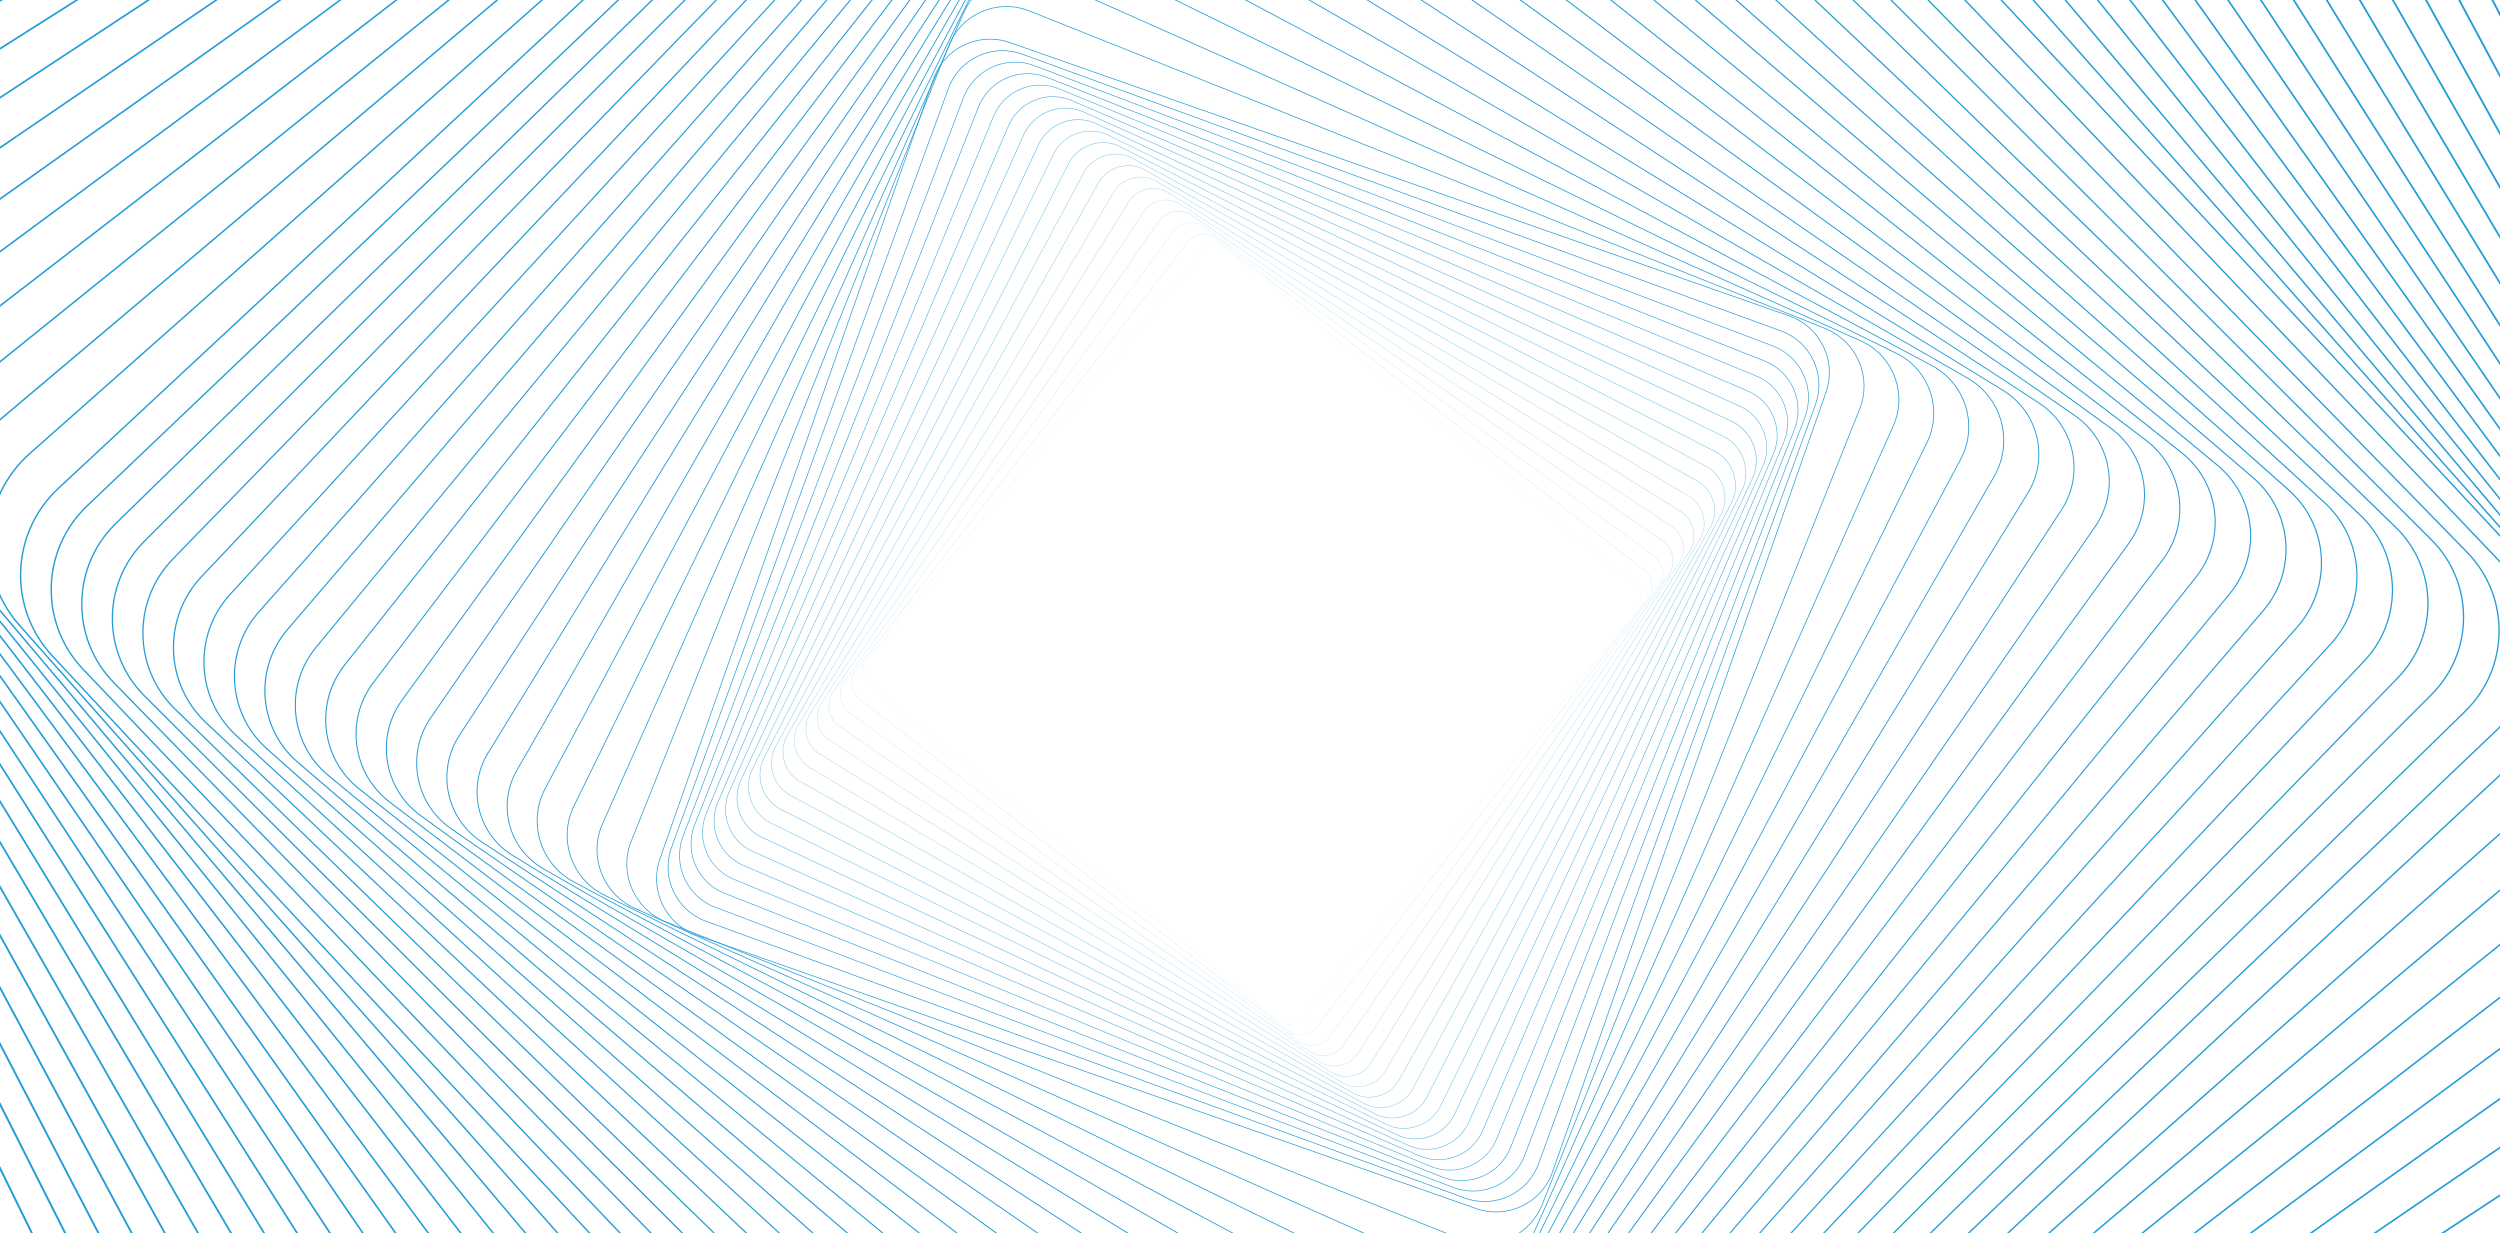 <?xml version="1.0" encoding="UTF-8"?>
<svg id="Layer_1" xmlns="http://www.w3.org/2000/svg" version="1.1" viewBox="0 0 10516.5 5187.4">
  <!-- Generator: Adobe Illustrator 30.0.0, SVG Export Plug-In . SVG Version: 2.1.1 Build 123)  -->
  <defs>
    <style>
      .st0 {
        opacity: 0;
        stroke-width: 1.5px;
      }
      .st0, .st1, .st2, .st3, .st4, .st5, .st6, .st7, .st8, .st9, .st10, .st11, .st12, .st13, .st14, .st15, .st16, .st17, .st18, .st19, .st20, .st21, .st22, .st23, .st24, .st25, .st26, .st27, .st28, .st29, .st30, .st31, .st32, .st33, .st34, .st35, .st36, .st37, .st38, .st39, .st40, .st41, .st42, .st43, .st44, .st45, .st46, .st47, .st48, .st49, .st50, .st51, .st52, .st53, .st54, .st55, .st56, .st57, .st58, .st59, .st60, .st61, .st62, .st63, .st64 {
        stroke-miterlimit: 10;
      }
      .st0, .st1, .st2, .st3, .st4, .st6, .st7, .st8, .st9, .st10, .st11, .st12, .st13, .st14, .st15, .st16, .st17, .st18, .st19, .st20, .st21, .st22, .st23, .st24, .st25, .st26, .st27, .st28, .st29, .st30, .st31, .st32, .st33, .st34, .st35, .st36, .st37, .st38, .st39, .st40, .st41, .st42, .st43, .st44, .st45, .st46, .st47, .st48, .st49, .st50, .st51, .st52, .st53, .st54, .st55, .st56, .st57, .st58, .st59, .st60, .st61, .st62, .st63, .st64 {
        fill: none;
      }
      .st0, .st49, .st50, .st52, .st53, .st54, .st55, .st56, .st58, .st60, .st64 {
        stroke: #249dd9;
      }
      .st1 {
        opacity: .6;
        stroke-width: 2.4px;
      }
      .st1, .st57 {
        stroke: #249dd8;
      }
      .st2 {
        opacity: .7;
        stroke-width: 2.6px;
      }
      .st2, .st3, .st4, .st6, .st7, .st8, .st9, .st10, .st11, .st12, .st13, .st14, .st15, .st16, .st17, .st18, .st19, .st20, .st21, .st22, .st23, .st24, .st25, .st26, .st27, .st28, .st29, .st30, .st31, .st32, .st33, .st34, .st35, .st36, .st37, .st38, .st39, .st40, .st41, .st42, .st43, .st44, .st45, .st46, .st47, .st48, .st51, .st59, .st61, .st62 {
        stroke: #239cd8;
      }
      .st3 {
        opacity: .9;
        stroke-width: 2.8px;
      }
      .st4 {
        opacity: .8;
        stroke-width: 2.6px;
      }
      .st5 {
        display: none;
        fill: #399ac1;
        stroke: #fff;
      }
      .st6 {
        stroke-width: 7.7px;
      }
      .st7 {
        stroke-width: 7.4px;
      }
      .st8 {
        stroke-width: 7.6px;
      }
      .st9 {
        stroke-width: 7.3px;
      }
      .st10 {
        stroke-width: 5.4px;
      }
      .st11 {
        stroke-width: 5.6px;
      }
      .st12 {
        stroke-width: 5.3px;
      }
      .st13 {
        stroke-width: 8.4px;
      }
      .st14 {
        stroke-width: 7.9px;
      }
      .st15 {
        stroke-width: 8.1px;
      }
      .st16 {
        stroke-width: 8.7px;
      }
      .st17 {
        stroke-width: 8.3px;
      }
      .st18 {
        stroke-width: 5.7px;
      }
      .st19 {
        stroke-width: 8.6px;
      }
      .st20 {
        stroke-width: 8.9px;
      }
      .st21 {
        stroke-width: 8px;
      }
      .st22 {
        stroke-width: 7px;
      }
      .st23 {
        stroke-width: 7.1px;
      }
      .st24 {
        stroke-width: 9px;
      }
      .st25 {
        stroke-width: 6.9px;
      }
      .st26 {
        stroke-width: 3.7px;
      }
      .st27 {
        stroke-width: 3.6px;
      }
      .st28 {
        stroke-width: 6px;
      }
      .st29 {
        stroke-width: 5.9px;
      }
      .st30 {
        stroke-width: 3.9px;
      }
      .st31 {
        stroke-width: 6.4px;
      }
      .st32 {
        stroke-width: 6.1px;
      }
      .st33 {
        stroke-width: 6.6px;
      }
      .st34 {
        stroke-width: 6.3px;
      }
      .st35 {
        stroke-width: 4.9px;
      }
      .st36 {
        stroke-width: 5.1px;
      }
      .st37 {
        stroke-width: 5px;
      }
      .st38 {
        stroke-width: 6.7px;
      }
      .st39 {
        stroke-width: 4.1px;
      }
      .st40 {
        stroke-width: 4px;
      }
      .st41 {
        stroke-width: 4.4px;
      }
      .st42 {
        stroke-width: 4.6px;
      }
      .st43 {
        stroke-width: 4.3px;
      }
      .st44 {
        stroke-width: 4.7px;
      }
      .st45 {
        stroke-width: 3.4px;
      }
      .st46 {
        stroke-width: 3.1px;
      }
      .st47 {
        stroke-width: 3px;
      }
      .st48 {
        stroke-width: 3.3px;
      }
      .st49 {
        opacity: .3;
        stroke-width: 2px;
      }
      .st50 {
        opacity: .5;
        stroke-width: 2.2px;
      }
      .st51 {
        opacity: .8;
        stroke-width: 2.7px;
      }
      .st52 {
        opacity: .2;
        stroke-width: 1.9px;
      }
      .st53 {
        opacity: .4;
        stroke-width: 2.1px;
      }
      .st54 {
        opacity: 0;
        stroke-width: 1.6px;
      }
      .st55 {
        opacity: .1;
        stroke-width: 1.7px;
      }
      .st56 {
        opacity: .4;
        stroke-width: 2.1px;
      }
      .st57 {
        opacity: .5;
        stroke-width: 2.3px;
      }
      .st58 {
        opacity: .3;
        stroke-width: 1.9px;
      }
      .st59 {
        opacity: .9;
        stroke-width: 2.9px;
      }
      .st60 {
        opacity: 0;
        stroke-width: 1.6px;
      }
      .st61 {
        opacity: .7;
        stroke-width: 2.5px;
      }
      .st62 {
        opacity: 1;
        stroke-width: 2.9px;
      }
      .st63 {
        opacity: .6;
        stroke: #239dd8;
        stroke-width: 2.4px;
      }
      .st64 {
        opacity: .2;
        stroke-width: 1.8px;
      }
    </style>
  </defs>
  <g>
    <rect class="st0" x="4197.7" y="1600.5" width="2155.3" height="2155.3" rx="51.9" ry="51.9" transform="translate(-348.6 4514.6) rotate(-45)"/>
    <path class="st54" d="M5284.9,4209.2l-1537.7-1436.3c-25.6-21.5-28.8-59.6-7.4-85.2l1436.3-1537.7c21.5-25.6,59.6-28.8,85.2-7.4l1537.7,1436.3c25.6,21.5,28.8,59.6,7.4,85.2l-1436.3,1537.7c-21.5,25.6-59.6,28.8-85.2,7.4Z"/>
    <path class="st60" d="M5331.1,4253l-1624.8-1422c-30.8-22.7-37.4-66.1-14.7-97l1422-1624.8c22.7-30.8,66.1-37.4,97-14.7l1624.8,1422c30.8,22.7,37.4,66.1,14.7,97l-1422,1624.8c-22.7,30.8-66.1,37.4-97,14.7Z"/>
    <path class="st55" d="M5377.4,4296.7l-1711.9-1407.7c-36.1-23.9-46-72.7-22.1-108.8l1407.7-1711.9c23.9-36.1,72.7-46,108.8-22.1l1711.9,1407.7c36.1,23.9,46,72.7,22.1,108.8l-1407.7,1711.9c-23.9,36.1-72.7,46-108.8,22.1Z"/>
    <path class="st64" d="M5423.6,4340.5l-1799-1393.4c-41.4-25.2-54.6-79.2-29.4-120.6l1393.4-1799c25.2-41.4,79.2-54.6,120.6-29.4l1799,1393.4c41.4,25.2,54.6,79.2,29.4,120.6l-1393.4,1799c-25.2,41.4-79.2,54.6-120.6,29.4Z"/>
    <path class="st52" d="M5469.9,4384.2l-1886.1-1379.1c-46.7-26.4-63.2-85.7-36.8-132.4l1379.1-1886.1c26.4-46.7,85.7-63.2,132.4-36.8l1886.1,1379.1c46.7,26.4,63.2,85.7,36.8,132.4l-1379.1,1886.1c-26.4,46.7-85.7,63.2-132.4,36.8Z"/>
    <path class="st58" d="M5516.1,4427.9l-1973.1-1364.8c-52-27.6-71.7-92.2-44.1-144.2l1364.8-1973.1c27.6-52,92.2-71.7,144.2-44.1l1973.1,1364.8c52,27.6,71.7,92.2,44.1,144.2l-1364.8,1973.1c-27.6,52-92.2,71.7-144.2,44.1Z"/>
    <path class="st49" d="M5562.3,4471.7l-2060.2-1350.5c-57.3-28.9-80.3-98.7-51.5-156l1350.5-2060.2c28.9-57.3,98.7-80.3,156-51.5l2060.2,1350.5c57.3,28.9,80.3,98.7,51.5,156l-1350.5,2060.2c-28.9,57.3-98.7,80.3-156,51.5Z"/>
    <path class="st56" d="M5608.6,4515.4l-2147.3-1336.2c-62.6-30.1-88.9-105.2-58.8-167.8l1336.2-2147.3c30.1-62.6,105.2-88.9,167.8-58.8l2147.3,1336.2c62.6,30.1,88.9,105.2,58.8,167.8l-1336.2,2147.3c-30.1,62.6-105.2,88.9-167.8,58.8Z"/>
    <path class="st53" d="M5654.8,4559.2l-2234.4-1321.9c-67.9-31.3-97.5-111.7-66.2-179.6l1321.9-2234.4c31.3-67.9,111.7-97.5,179.6-66.2l2234.4,1321.9c67.9,31.3,97.5,111.7,66.2,179.6l-1321.9,2234.4c-31.3,67.9-111.7,97.5-179.6,66.2Z"/>
    <path class="st50" d="M5701.1,4602.9l-2321.5-1307.6c-73.1-32.5-106.1-118.2-73.5-191.4l1307.6-2321.4c32.5-73.1,118.2-106.1,191.4-73.5l2321.5,1307.6c73.2,32.5,106.1,118.2,73.5,191.4l-1307.6,2321.5c-32.5,73.1-118.2,106.1-191.4,73.5Z"/>
    <path class="st57" d="M5747.3,4646.6l-2408.5-1293.3c-78.4-33.8-114.6-124.7-80.9-203.2l1293.3-2408.5c33.8-78.4,124.7-114.6,203.2-80.9l2408.5,1293.3c78.4,33.8,114.6,124.7,80.9,203.2l-1293.3,2408.5c-33.8,78.4-124.7,114.6-203.2,80.9Z"/>
    <path class="st1" d="M5793.6,4690.4l-2495.6-1279c-83.7-35-123.2-131.3-88.2-215l1279-2495.6c35-83.7,131.3-123.2,215-88.2l2495.6,1279c83.7,35,123.2,131.3,88.2,215l-1279,2495.6c-35,83.7-131.3,123.2-215,88.2Z"/>
    <path class="st63" d="M5839.8,4734.1l-2582.7-1264.7c-89-36.2-131.8-137.8-95.6-226.8l1264.7-2582.7c36.2-89,137.8-131.8,226.8-95.6l2582.7,1264.7c89,36.2,131.8,137.8,95.6,226.8l-1264.7,2582.7c-36.2,89-137.8,131.8-226.8,95.6Z"/>
    <path class="st61" d="M5886.1,4777.9l-2669.8-1250.4c-94.3-37.5-140.4-144.3-102.9-238.6l1250.4-2669.8c37.5-94.3,144.3-140.4,238.6-102.9l2669.8,1250.4c94.3,37.5,140.4,144.3,102.9,238.6l-1250.4,2669.8c-37.5,94.3-144.3,140.4-238.6,102.9Z"/>
    <path class="st2" d="M5932.3,4821.6l-2756.9-1236.1c-99.6-38.7-149-150.8-110.3-250.4l1236.1-2756.8c38.7-99.6,150.8-149,250.4-110.3l2756.9,1236.1c99.6,38.7,149,150.8,110.3,250.4l-1236.1,2756.9c-38.7,99.6-150.8,149-250.4,110.3Z"/>
    <path class="st4" d="M5978.6,4865.3l-2843.9-1221.7c-104.9-39.9-157.5-157.3-117.6-262.2l1221.7-2843.9c39.9-104.9,157.3-157.5,262.2-117.6l2843.9,1221.7c104.9,39.9,157.5,157.3,117.6,262.2l-1221.8,2843.9c-39.9,104.9-157.3,157.5-262.2,117.6Z"/>
    <path class="st51" d="M6024.8,4909.1l-2931-1207.4c-110.2-41.1-166.1-163.8-125-274L4176.3,496.6c41.1-110.2,163.8-166.1,274-125l2931,1207.4c110.2,41.1,166.1,163.8,125,274l-1207.5,2931c-41.1,110.2-163.8,166.1-274,125Z"/>
    <path class="st3" d="M6071.1,4952.8l-3018.1-1193.1c-115.5-42.4-174.7-170.3-132.3-285.8L4113.8,455.8c42.4-115.5,170.3-174.7,285.8-132.3l3018.1,1193.1c115.5,42.4,174.7,170.3,132.3,285.8l-1193.1,3018.1c-42.4,115.5-170.3,174.7-285.8,132.3Z"/>
    <path class="st59" d="M6117.3,4996.6l-3105.2-1178.8c-120.7-43.6-183.3-176.8-139.7-297.6L4051.3,415c43.6-120.7,176.8-183.3,297.6-139.7l3105.2,1178.8c120.7,43.6,183.3,176.8,139.7,297.6l-1178.8,3105.2c-43.6,120.7-176.8,183.3-297.6,139.7Z"/>
    <path class="st62" d="M6163.6,5040.3l-3192.3-1164.5c-126-44.8-191.9-183.3-147-309.4L3988.8,374.1c44.8-126,183.3-191.9,309.4-147l3192.3,1164.5c126,44.8,191.9,183.4,147,309.4l-1164.5,3192.3c-44.8,126-183.3,191.9-309.4,147Z"/>
    <path class="st47" d="M7681.2,1650.3l-1150.2,3279.3c-46.1,131.3-189.9,200.4-321.2,154.4l-3279.3-1150.2c-131.3-46.1-200.4-189.9-154.4-321.2L3926.3,333.3c46.1-131.3,189.9-200.4,321.2-154.4l3279.3,1150.2c131.3,46.1,200.4,189.9,154.4,321.2Z"/>
    <path class="st46" d="M7822.7,1720.9l-1335.4,3346.5c-53.5,134-205.5,199.3-339.5,145.8l-3346.5-1335.3c-134-53.5-199.3-205.5-145.8-339.5L3990.9,192c53.5-134,205.5-199.3,339.5-145.8l3346.5,1335.3c134,53.5,199.3,205.5,145.8,339.5Z"/>
    <path class="st48" d="M7964.2,1791.6l-1520.5,3413.6c-60.9,136.7-221.1,198.2-357.8,137.3l-3413.6-1520.5c-136.7-60.9-198.2-221.1-137.3-357.8L4055.6,50.6c60.9-136.7,221.1-198.2,357.8-137.3l3413.6,1520.5c136.7,60.9,198.2,221.1,137.3,357.8Z"/>
    <path class="st45" d="M8105.8,1862.2l-1705.6,3480.8c-68.3,139.4-236.7,197-376.1,128.7l-3480.8-1705.6c-139.4-68.3-197-236.7-128.7-376.1L4120.2-90.8c68.3-139.4,236.7-197,376.1-128.7l3480.8,1705.6c139.4,68.3,197,236.7,128.7,376.1Z"/>
    <path class="st27" d="M8247.3,1932.8l-1890.8,3547.9c-75.7,142.1-252.3,195.9-394.4,120.2l-3547.9-1890.7c-142.1-75.7-195.9-252.3-120.2-394.4L4184.9-232.1c75.7-142.1,252.3-195.9,394.4-120.2l3547.9,1890.7c142.1,75.7,195.9,252.3,120.2,394.3Z"/>
    <path class="st26" d="M8388.8,2003.4l-2075.9,3615.1c-83.1,144.8-267.9,194.7-412.6,111.6l-3615.1-2075.9c-144.8-83.1-194.7-267.9-111.6-412.6L4249.5-373.5c83.1-144.8,267.9-194.7,412.6-111.6l3615.1,2075.9c144.8,83.1,194.7,267.9,111.6,412.6Z"/>
    <path class="st30" d="M8530.3,2074l-2261,3682.2c-90.5,147.5-283.5,193.6-430.9,103l-3682.2-2261c-147.5-90.5-193.6-283.5-103-430.9L4314.1-514.9c90.5-147.5,283.5-193.6,430.9-103.1l3682.2,2261c147.5,90.5,193.6,283.5,103.1,430.9Z"/>
    <path class="st40" d="M8671.9,2144.7l-2446.2,3749.4c-98,150.1-299.1,192.5-449.2,94.5L2027.1,3542.4c-150.1-98-192.4-299.1-94.5-449.2L4378.8-656.2c98-150.1,299.1-192.4,449.2-94.5l3749.4,2446.2c150.1,98,192.4,299.1,94.5,449.2Z"/>
    <path class="st39" d="M8813.4,2215.3l-2631.3,3816.5c-105.4,152.8-314.7,191.3-467.5,85.9L1898.1,3486.4c-152.8-105.4-191.3-314.7-85.9-467.5L4443.4-797.6c105.4-152.8,314.7-191.3,467.5-85.9l3816.5,2631.3c152.8,105.4,191.3,314.7,85.9,467.5Z"/>
    <path class="st43" d="M8954.9,2285.9l-2816.4,3883.7c-112.8,155.5-330.3,190.2-485.8,77.4L1769,3430.5c-155.5-112.8-190.2-330.3-77.4-485.8L4508-939c112.8-155.5,330.3-190.2,485.8-77.4l3883.6,2816.4c155.5,112.8,190.2,330.3,77.4,485.8Z"/>
    <path class="st41" d="M9096.4,2356.5l-3001.5,3950.8c-120.2,158.2-345.9,189-504.1,68.8L1640,3374.6c-158.2-120.2-189-345.9-68.8-504.1l3001.5-3950.8c120.2-158.2,345.9-189,504.1-68.8l3950.8,3001.6c158.2,120.2,189,345.9,68.8,504.1Z"/>
    <path class="st42" d="M9237.9,2427.1l-3186.7,4017.9c-127.6,160.9-361.5,187.9-522.4,60.3L1510.9,3318.7c-160.9-127.6-187.9-361.5-60.3-522.4l3186.7-4017.9c127.6-160.9,361.5-187.9,522.4-60.3l4017.9,3186.7c160.9,127.6,187.9,361.5,60.3,522.4Z"/>
    <path class="st44" d="M9379.5,2497.7l-3371.8,4085.1c-135,163.6-377.1,186.7-540.7,51.7L1381.9,3262.7c-163.6-135-186.7-377.1-51.7-540.7l3371.8-4085.1c135-163.6,377.1-186.7,540.7-51.7l4085.1,3371.8c163.6,135,186.7,377.1,51.7,540.7Z"/>
    <path class="st35" d="M9521,2568.4l-3556.9,4152.2c-142.4,166.3-392.7,185.6-559,43.1L1252.8,3206.8c-166.3-142.4-185.6-392.7-43.2-559L4766.6-1504.4c142.4-166.3,392.7-185.6,559-43.2l4152.2,3557c166.3,142.4,185.6,392.7,43.2,559Z"/>
    <path class="st37" d="M9662.5,2639l-3742.1,4219.4c-149.9,169-408.3,184.5-577.3,34.6L1123.8,3150.9c-169-149.9-184.5-408.3-34.6-577.3L4831.2-1645.8c149.9-169,408.3-184.4,577.3-34.6l4219.4,3742.1c169,149.9,184.5,408.3,34.6,577.3Z"/>
    <path class="st36" d="M9804,2709.6l-3927.2,4286.5c-157.3,171.6-423.9,183.3-595.6,26L994.7,3095c-171.7-157.3-183.3-423.9-26-595.6L4895.9-1787.1c157.3-171.7,423.9-183.3,595.6-26.1l4286.5,3927.2c171.7,157.3,183.3,423.9,26.1,595.6Z"/>
    <path class="st12" d="M9945.5,2780.2l-4112.3,4353.7c-164.7,174.3-439.5,182.2-613.9,17.5L865.7,3039c-174.3-164.7-182.2-439.5-17.5-613.9L4960.5-1928.5c164.7-174.4,439.5-182.2,613.9-17.5l4353.7,4112.4c174.3,164.7,182.2,439.5,17.5,613.9Z"/>
    <path class="st10" d="M10087.1,2850.8l-4297.5,4420.8c-172.1,177-455.1,181-632.2,8.9L736.6,2983.1c-177-172.1-181-455.1-8.9-632.1L5025.1-2069.9c172.1-177,455.1-181,632.2-9l4420.8,4297.5c177,172.1,181,455.1,8.9,632.1Z"/>
    <path class="st11" d="M10228.6,2921.4l-4482.6,4488c-179.5,179.7-470.7,179.9-650.5.4L607.6,2927.2c-179.7-179.5-179.9-470.7-.4-650.4L5089.8-2211.2c179.5-179.7,470.7-179.9,650.5-.4l4488,4482.6c179.7,179.5,179.9,470.7.4,650.4Z"/>
    <path class="st18" d="M10370.1,2992.1l-4667.7,4555.1c-186.9,182.4-486.3,178.8-668.7-8.2L478.5,2871.3c-182.4-186.9-178.8-486.3,8.2-668.7L5154.4-2352.6c186.9-182.4,486.3-178.7,668.7,8.2l4555.1,4667.8c182.4,186.9,178.8,486.3-8.2,668.7Z"/>
    <path class="st29" d="M10511.6,3062.7l-4852.9,4622.3c-194.3,185.1-501.9,177.6-687-16.7L349.5,2815.3c-185.1-194.3-177.6-501.9,16.7-687L5219.1-2493.9c194.3-185.1,501.9-177.6,687,16.7l4622.3,4852.9c185.1,194.3,177.6,501.9-16.7,687Z"/>
    <path class="st28" d="M5989-2610l4689.4,5038c187.8,201.7,176.5,517.5-25.3,705.3l-5038,4689.4c-201.8,187.8-517.5,176.5-705.3-25.3L220.4,2759.4c-187.8-201.7-176.5-517.5,25.3-705.3L5283.7-2635.3c201.7-187.8,517.5-176.4,705.3,25.3Z"/>
    <path class="st32" d="M6135.8-2730l4681.3,5287.2c187.5,211.7,167.8,535.3-43.9,722.8l-5287.2,4681.3c-211.7,187.5-535.3,167.8-722.8-44L81.8,2630.2c-187.5-211.7-167.8-535.3,43.9-722.8L5413-2773.9c211.7-187.5,535.3-167.8,722.8,43.9Z"/>
    <path class="st34" d="M6282.5-2849.9l4673.1,5536.4c187.1,221.7,159.1,553.1-62.6,740.3l-5536.4,4673.1c-221.7,187.1-553.1,159.1-740.3-62.6L-56.8,2500.9c-187.1-221.7-159.1-553.1,62.6-740.3L5542.2-2912.5c221.7-187.1,553.2-159.1,740.3,62.6Z"/>
    <path class="st31" d="M6429.3-2969.8l4665,5785.6c186.8,231.7,150.4,570.9-81.3,757.7l-5785.6,4665c-231.7,186.8-570.9,150.4-757.8-81.3L-195.4,2371.6c-186.8-231.7-150.4-570.9,81.3-757.7L5671.5-3051.1c231.7-186.8,571-150.4,757.8,81.2Z"/>
    <path class="st33" d="M6576-3089.8l4656.8,6034.8c186.5,241.7,141.8,588.8-99.9,775.2l-6034.8,4656.8c-241.7,186.5-588.8,141.7-775.2-99.9L-333.9,2242.4c-186.5-241.7-141.7-588.8,99.9-775.2L5800.8-3189.7c241.7-186.5,588.8-141.7,775.2,99.9Z"/>
    <path class="st38" d="M6722.7-3209.7l4648.7,6284c186.2,251.6,133.1,606.6-118.6,792.7l-6284,4648.7c-251.6,186.1-606.6,133.1-792.7-118.6L-472.5,2113.1c-186.2-251.6-133.1-606.6,118.6-792.7L5930-3328.3c251.6-186.2,606.6-133,792.7,118.6Z"/>
    <path class="st25" d="M6869.5-3329.6l4640.5,6533.2c185.8,261.6,124.4,624.4-137.2,810.2l-6533.2,4640.5c-261.6,185.8-624.4,124.4-810.2-137.3L-611.1,1983.8c-185.8-261.6-124.4-624.4,137.2-810.2L6059.3-3466.9c261.6-185.8,624.4-124.4,810.2,137.2Z"/>
    <path class="st22" d="M7016.2-3449.6l4632.4,6782.4c185.5,271.6,115.7,642.2-155.9,827.7l-6782.4,4632.4c-271.6,185.5-642.2,115.7-827.7-155.9L-749.7,1854.6c-185.5-271.6-115.7-642.2,155.9-827.7L6188.5-3605.4c271.6-185.5,642.2-115.7,827.7,155.9Z"/>
    <path class="st23" d="M7163-3569.5l4624.2,7031.6c185.2,281.6,107,660-174.6,845.1l-7031.6,4624.2c-281.6,185.2-660,107-845.2-174.6L-888.3,1725.3c-185.2-281.6-107-660,174.6-845.1L6317.8-3744c281.6-185.2,660-107,845.2,174.5Z"/>
    <path class="st9" d="M7309.7-3689.4l4616.1,7280.8c184.9,291.6,98.4,677.8-193.2,862.6l-7280.7,4616.1c-291.6,184.8-677.8,98.3-862.6-193.2L-1026.9,1596.1c-184.9-291.6-98.3-677.8,193.2-862.6L6447.1-3882.6c291.6-184.9,677.8-98.3,862.6,193.2Z"/>
    <path class="st7" d="M7456.4-3809.4l4607.9,7530c184.5,301.5,89.7,695.6-211.9,880.1l-7529.9,4607.9c-301.5,184.5-695.6,89.7-880.1-211.9L-1165.5,1466.8c-184.5-301.5-89.7-695.6,211.9-880.1L6576.3-4021.2c301.5-184.5,695.6-89.6,880.1,211.9Z"/>
    <path class="st8" d="M7603.2-3929.3l4599.8,7779.2c184.2,311.5,81,713.4-230.5,897.6l-7779.1,4599.8c-311.5,184.2-713.4,81-897.6-230.6L-1304.1,1337.5c-184.2-311.5-81-713.4,230.5-897.6l7779.1-4599.8c311.5-184.2,713.4-81,897.6,230.5Z"/>
    <path class="st6" d="M7749.9-4049.2l4591.6,8028.4c183.9,321.5,72.3,731.2-249.2,915l-8028.3,4591.6c-321.5,183.9-731.2,72.3-915.1-249.2L-1442.7,1208.3c-183.9-321.5-72.3-731.2,249.2-915l8028.3-4591.6c321.5-183.9,731.2-72.3,915.1,249.2Z"/>
    <path class="st14" d="M7896.7-4169.2l4583.5,8277.6c183.5,331.5,63.6,749-267.9,932.5L3934.7,9624.4c-331.5,183.5-749,63.6-932.5-267.9L-1581.3,1079c-183.5-331.5-63.6-749,267.9-932.5L6964.1-4437c331.5-183.6,749-63.6,932.5,267.8Z"/>
    <path class="st21" d="M8043.4-4289.1l4575.3,8526.8c183.2,341.5,55,766.8-286.5,950L3805.5,9763c-341.5,183.2-766.8,54.9-950-286.5L-1719.9,949.7C-1903.1,608.3-1774.8,183-1433.3-.3L7093.4-4575.6c341.5-183.2,766.8-54.9,950,286.5Z"/>
    <path class="st15" d="M8190.1-4409l4567.2,8776c182.9,351.4,46.3,784.6-305.2,967.5L3676.2,9901.6c-351.4,182.9-784.6,46.3-967.5-305.2L-1858.4,820.5c-182.9-351.4-46.3-784.6,305.2-967.5L7222.6-4714.2c351.4-182.9,784.6-46.2,967.5,305.1Z"/>
    <path class="st17" d="M8336.9-4529l4559,9025.1c182.6,361.4,37.6,802.4-323.8,985L3546.9,10040.2c-361.4,182.6-802.4,37.6-985-323.9L-1997,691.2c-182.6-361.4-37.6-802.4,323.8-985L7351.9-4852.8c361.4-182.6,802.4-37.5,985,323.8Z"/>
    <path class="st13" d="M8483.6-4648.9l4550.9,9274.3c182.2,371.4,28.9,820.2-342.5,1002.4L3417.7,10178.8c-371.4,182.2-820.2,28.9-1002.4-342.5L-2135.6,562c-182.2-371.4-28.9-820.2,342.5-1002.4L7481.2-4991.4c371.4-182.3,820.2-28.9,1002.5,342.5Z"/>
    <path class="st19" d="M8630.4-4768.8l4542.7,9523.5c181.9,381.4,20.2,838-361.2,1019.9L3288.4,10317.4c-381.4,181.9-838,20.2-1019.9-361.2L-2274.2,432.7c-181.9-381.4-20.2-838,361.2-1019.9L7610.4-5130c381.4-181.9,838-20.2,1019.9,361.1Z"/>
    <path class="st16" d="M8777.1-4888.8l4534.6,9772.7c181.6,391.4,11.5,855.8-379.8,1037.4L3159.2,10456c-391.4,181.6-855.8,11.5-1037.4-379.8L-2412.8,303.4c-181.6-391.4-11.5-855.8,379.8-1037.4L7739.7-5268.5c391.4-181.6,855.8-11.5,1037.4,379.8Z"/>
    <path class="st20" d="M8923.9-5008.7l4526.4,10021.9c181.3,401.3,2.9,873.6-398.5,1054.9L3029.9,10594.5c-401.3,181.2-873.6,2.9-1054.9-398.5L-2551.4,174.2c-181.3-401.3-2.9-873.6,398.5-1054.9L7869-5407.1c401.3-181.3,873.6-2.8,1054.9,398.4Z"/>
    <path class="st24" d="M9070.6-5128.6l4518.3,10271.1c180.9,411.3-5.8,891.4-417.1,1072.3L2900.6,10733.1c-411.3,180.9-891.4-5.8-1072.4-417.2L-2690,44.9c-180.9-411.3,5.8-891.4,417.1-1072.3L7998.2-5545.7c411.3-181,891.4,5.9,1072.4,417.1Z"/>
  </g>
  <rect class="st5" x="4653.4" y="3601.1" width="1203.2" height="500.5"/>
</svg>
